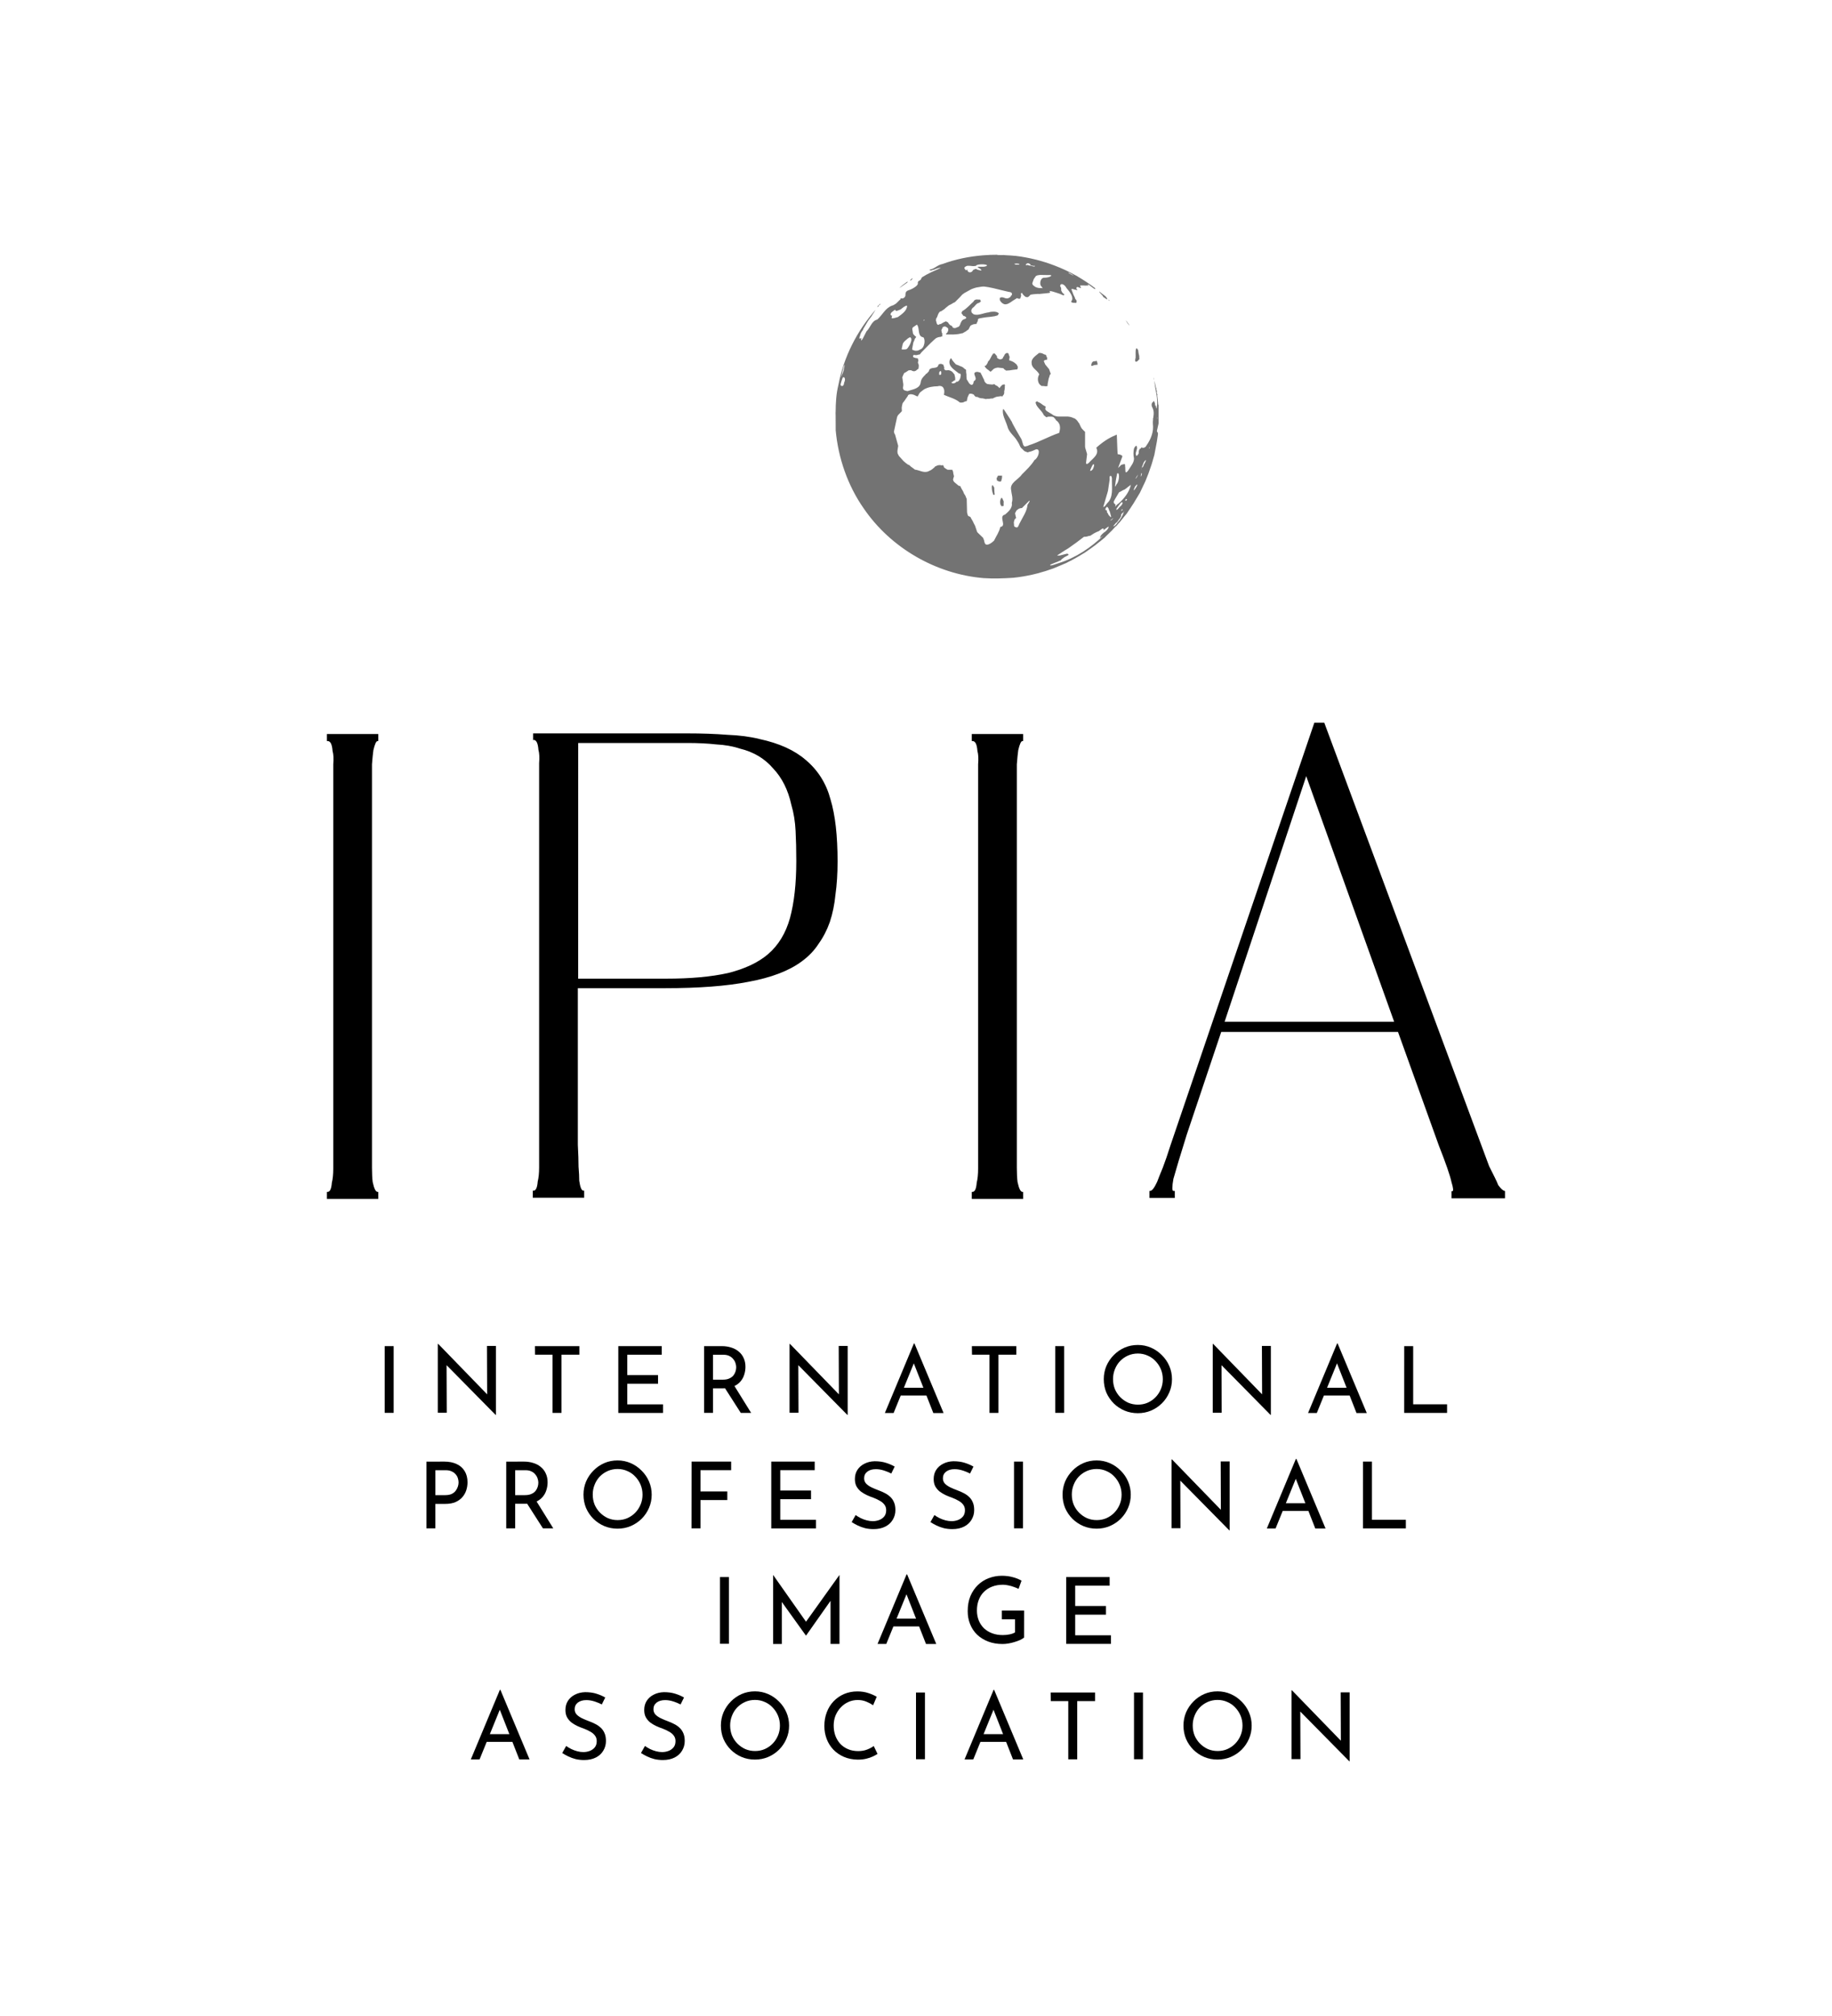 <?xml version="1.0" encoding="UTF-8"?>
<!-- Created with Inkscape (http://www.inkscape.org/) -->
<svg width="2e3" height="2200" version="1.1" viewBox="0 0 2e3 2200" xmlns="http://www.w3.org/2000/svg" xmlns:cc="http://creativecommons.org/ns#" xmlns:dc="http://purl.org/dc/elements/1.1/" xmlns:rdf="http://www.w3.org/1999/02/22-rdf-syntax-ns#">
 <g>
  <path d="m413 801v7.68h-0.768q-2.3 0-4.61 9.99-0.768 5.38-1.54 15.4 0 9.22 0 24.6v392q0 14.6 0 23.8 0 9.22 0.768 15.4 2.3 10.8 5.38 10.8h0.768v7.68h-56.1v-7.68h0.768q3.84 0 4.61-9.99 1.54-6.15 1.54-15.4 0-9.99 0-24.6v-392q0-15.4 0-24.6 0.768-9.22-0.768-14.6-0.768-10.8-5.38-10.8h-0.768v-7.68h49.2z"/>
  <path d="m582 808v-7.68h168q24.6 0 43.8 1.54 20 0.768 35.3 4.61 32.3 6.91 50.7 23 20 16.9 26.9 43 7.68 25.4 7.68 67.6 0 20-2.3 36.1-1.54 16.1-6.15 30-4.61 13.1-12.3 23.8-6.91 10.8-18.4 19.2-20.7 15.4-58.4 22.3-35.3 6.91-90.7 6.91h-95.3v171q0.768 14.6 0.768 23.8 0.768 9.22 0.768 15.4 1.54 10.8 4.61 10.8h0.768v7.68h-56.1v-7.68h0.768q3.84 0 4.61-9.99 1.54-6.15 1.54-15.4 0-9.99 0-24.6v-392q0-15.4 0-24.6 0.768-9.22-0.768-14.6-0.768-10.8-5.38-10.8zm49.2 260h95.3q20.7 0 37.6-1.54t30.7-4.61q27.7-6.91 43.8-20.7 16.9-14.6 23.8-39.2 6.91-25.4 6.91-62.2 0-18.4-0.768-33-0.768-15.4-4.61-28.4-5.38-24.6-20-39.9-13.8-16.1-36.1-21.5-11.5-3.84-26.1-4.61-13.8-1.54-31.5-1.54h-119z"/>
  <path d="m1117 801v7.68h-0.768q-2.3 0-4.61 9.99-0.768 5.38-1.54 15.4 0 9.22 0 24.6v392q0 14.6 0 23.8 0 9.22 0.768 15.4 2.3 10.8 5.38 10.8h0.768v7.68h-56.1v-7.68h0.768q3.84 0 4.61-9.99 1.54-6.15 1.54-15.4 0-9.99 0-24.6v-392q0-15.4 0-24.6 0.768-9.22-0.768-14.6-0.768-10.8-5.38-10.8h-0.768v-7.68h49.2z"/>
  <path d="m1643 1300v7.68h-58.4v-7.68h0.768q2.3 0-0.768-9.99-2.3-10.8-13.8-39.9l-44.6-124h-193l-37.6 112q-10.8 34.6-14.6 48.4-2.3 13.1 0 13.1h1.54v7.68h-27.7v-7.68h0.768q3.07 0 7.68-9.99 2.3-6.15 6.15-15.4 3.84-9.99 8.45-24.6l157-461h10.8l180 484q3.84 7.68 6.15 12.3t3.84 8.45q4.61 6.15 6.91 6.15zm-121-185-96-268-89.1 268z"/>
 </g>
 <path d="m1089 278c-5.21-5e-3 -10.4 0.192-15.6 0.602l-0.122 5e-3 -0.155 0.02c-15 1.21-29.9 4.22-44.1 9.45-2.83 0.55-4.8 1.67-6.63 2.81l-0.204 0.074v0.051c-2.24 1.4-4.31 2.81-7.46 3.25 0.082 0.528 0.448 0.768 1.01 0.812l0.283 0.283 1.83-0.613c0.498-0.14 1.03-0.314 1.59-0.506l-0.238 0.24 1.98-0.757-0.07-0.069 2.78-0.934c1.24-0.351 2.35-0.535 3.1-0.323-7.02 3.15-14.1 6.08-20.6 10.3 0.016 0.165 0.013 0.32 0 0.471l-0.487 0.457-0.548 0.515 0.327 0.202-0.175 0.111 0.183 0.113v0.089h0.01c-0.696 0.784-1.77 1.37-2.59 2l-0.724 0.29 0.022 0.354c-0.366 0.426-0.564 0.9-0.425 1.49 0.944 2.57-5.63 6.52-9.67 7.79-3.11 0.972-3.62 2.4-3.75 3.9l-0.029 0.04-0.104 0.124 0.01 0.011-0.103 0.144 0.188 0.302c-0.01 0.102-0.01 0.203-0.011 0.305l-0.01 5e-3c-0.048 1.19-0.141 2.36-1.35 3.34l-0.956 0.608c-0.148 0.074-0.304 0.148-0.472 0.219-0.154 7e-3 -0.304 0.024-0.452 0.046h-1.77l-0.458-0.12v0.12h-0.089l0.089 0.357v0.535l0.062 0.062c-1.7 1.23-3.19 3.33-5.31 4.96l-2.54 1.49c-0.446 0.183-0.917 0.341-1.41 0.464-7.46 2.73-10.4 10.1-16.1 15.2-6.3 1.5-7.46 8.73-11.8 12.9-1.33 2.29-5.8 12.4-5.91 9.34l0.015-0.08 0.278-1.51-0.147 0.036c0.033-0.218 0.052-0.396 0.098-0.652-1.39 1.03-2.01 0.928-2.14 0.235l0.232-0.889 1.3-4.28c0.79-1.64 1.66-3.02 2.05-3.12 0.252-0.668 0.542-1.33 0.845-1.99l4.89-8.18c0.418-0.602 0.834-1.2 1.26-1.81l2.71-3.55 0.591-1.1c1.37-1.97 2.68-3.96 3.8-5.97-20.2 23-34.7 51.3-40.5 81.8-2.45 9.72-2.99 19.6-3.06 29.6l-0.083 1.08 0.082 2.56c0 1.65 0.01 3.3 0.023 4.96l-0.031 0.779 0.042 0.531c0.03 3.41 0.062 6.85 0.033 10.2 2.76 30.2 13.1 60.2 30.5 85.1 29.5 43.3 79 71.8 131 76.2 10.7 0.702 21.6 0.339 32.3-0.373 7.13-0.724 14.2-1.91 21.2-3.51l0.095-0.016 0.13-0.034c1.72-0.398 3.45-0.818 5.16-1.26l0.078-0.016 0.013-9e-3c2.74-0.724 5.46-1.52 8.18-2.37l0.178-0.024 1.46-0.5c1.57-0.514 3.14-1.04 4.71-1.6l2.4-0.818 0.358-0.117 1.23-0.517 1.22-0.509c2.29-0.9 4.56-1.85 6.79-2.84l0.674-0.281 0.499-0.236 3.38-1.41 3.55-1.86 1.99-0.939 2.68-1.5 1.72-0.9 0.972-0.58c0.862-0.483 1.71-0.978 2.57-1.47l1.72-0.967v-0.054c0.45-0.269 0.9-0.539 1.35-0.812l0.078-0.044 0.043-0.028c0.527-0.323 1.05-0.646 1.57-0.978l2.76-1.64 2.01-1.44 0.192-0.115 0.329-0.245c2.57-1.74 5.1-3.56 7.57-5.43l0.983-0.702 1.36-1.09c0.978-0.768 1.95-1.54 2.92-2.33l1.19-0.889 1.06-0.939 3.34-2.68 2.14-2.17 0.184-0.163 0.229-0.246c1.91-1.77 3.78-3.57 5.58-5.42 0.751-0.889 1.71-1.92 2.72-2.99l0.164-0.165c0.316-0.332 0.635-0.663 0.961-0.994l1.14-0.9 1.76-2.11c1.46-1.53 2.66-2.82 3.02-3.46 0.52-0.63 1.03-1.26 1.54-1.9l0.023 0.024 0.514-0.69c0.079-0.1 0.156-0.201 0.235-0.3l0.034-0.02 0.276-0.376c0.177-0.224 0.353-0.449 0.529-0.674l3.26-3.91 3.32-4.99 0.696-0.934 1.13-1.81 2.12-3.18 3.72-6.19 0.967-1.55 0.18-0.354 2.13-3.52 2.44-5.17 0.065-0.117 0.111-0.256 1.6-3.38 0.515-1.01 0.266-0.641 0.994-2.1 3.33-8.32 1.81-5.25 1.82-5.25 0.457-1.59 0.246-0.713 0.272-1.09 0.453-1.58 1.43-4.97 2.72-14.4 1.18-7.95-0.045-1.28-0.044-1.28-0.313 0.668c-0.238-0.608-0.558-1.02-0.696-1.68l0.01-0.074 0.07-0.569 1.71-7.73-0.014-9.94-0.015-9.94-0.399-0.967c-0.235-3.33-0.58-6.63-1.04-9.94l0.332-0.333-0.58-1.45-0.01 0.069c-0.092-0.613-0.181-1.23-0.28-1.85l0.01-0.02 0.28-0.69-0.28-0.69-0.278-0.69v0.51c-0.075-0.44-0.146-0.884-0.225-1.32l0.231-0.569-0.28-0.69-0.278-0.69v0.224c-0.496-2.6-1.04-5.18-1.66-7.73 0.157 6.85 2.69 14.5 2.93 21.8 0.116 3.68-0.134 8.51-0.845 8.62l-0.63-3.34-0.563 0.346c-0.068-0.305-0.134-0.591-0.206-0.95 0-1.45-0.291-2.37-0.707-2.88v-0.203l-0.053-0.053-0.049-0.312-0.608-0.983-0.569 1.11c-1.36 0.382-2.65 3.03-1.03 6.08 0.306 0.55 0.558 1.1 0.762 1.65l0.242 1.03 0.116 0.23 0.132 0.489c0.564 2.78 0.129 5.58-0.262 8.4h-0.292l0.087 1.54c-2e-4 0 0 0 0 0-0.179 1.5-0.29 3.02-0.178 4.54 1.14 8.56-2.08 16.6-6.9 23.5-0.939 2.04-2.36 2.51-3.78 2.76l-0.113-0.035-0.482-0.041-0.983-0.509-0.257 0.397-0.149-0.062-0.01 0.024-0.172-0.113-0.035 0.125-0.238 0.702c-1.4 0.508-2.43 1.74-2.4 5.58-2.22 4.11-3.13 2.61-3.17-0.147l1.5-5.63-0.26-0.994c0.07-0.141 0.141-0.277 0.215-0.398-0.131-0.093-0.258-0.171-0.382-0.238l-0.027-0.104 0.01-0.945-0.226 0.226h-0.806l-0.659 0.824c-1.79 1.24-2.09 6.68-1.76 10l-0.019 0.141 0.04 0.074c0.072 0.635 0.167 1.18 0.282 1.57 1.1 4.96-3.78 10.1-6.19 14.3-1.36 1.69-2.13 2.15-2.56 1.9l-0.028-0.046-0.333-0.539c-0.024-0.083-0.046-0.174-0.065-0.27l-0.15-2.38c-0.015-1.22-0.021-2.56-0.229-3.63l-0.01-0.145v-1.16l-0.078-0.078-0.022-0.338-0.403-0.403-0.74 0.199c-0.422-0.128-0.961-0.071-1.66 0.258-0.258 0.118-0.508 0.251-0.751 0.392l-1.11 0.299-0.425 0.79c-1.29 1.08-2.16 2.19-2.42 2.29l0.026-0.085 2.64-7.13 0.01-0.01c0.194-0.483 0.367-0.956 0.525-1.42l1.5-4.07-0.159-0.191 0.036-0.103-0.254-0.16-0.01-0.01 0.029-0.133-0.149-0.012-0.102-0.123-0.608-0.729-0.453 0.119c-0.635-0.552-1.68-0.84-3.26-0.746-0.143-0.46-0.262-0.928-0.368-1.4l-0.22-4.23-0.187-4.97-0.404-10.8h-0.613l-1.03 0.574c-7.29 2.83-14.8 8.07-20.8 13.6 3.8 7.24-3.98 11.7-8.07 16.4-1.91 1.69-2.75 1.58-3.04 0.563l0.01-0.867 0.01-0.271 0.504-4.12 0.586-4.79-1.62-5.44-0.435-1.52c-0.059-0.403-0.112-0.806-0.16-1.22l-0.01-0.104v-15.9l-0.368-0.35c4e-4 -0.086 0-0.171 0-0.257-0.273-0.164-0.529-0.345-0.779-0.532l-2.32-2.46c-0.372-0.521-0.724-1.06-1.04-1.62l-1.97-4.26-0.762-0.862c-0.911-1.55-1.97-2.94-3.44-3.91l-0.342-0.388-0.773-0.221c-0.326-0.146-0.668-0.278-1.03-0.386-1.75-0.9-3.59-1.31-5.49-1.48l-0.255-0.072h-0.922c-1.06-0.043-2.12-0.031-3.19 0h-6.68c-1.89-0.172-3.71-0.591-5.4-1.55-1.07-0.956-2.5-1.72-3.89-2.49l-0.375-0.242-2.78-1.73c-0.757-0.608-1.36-1.28-1.67-2.08l0.1-0.569 0.31-1.76-0.053-0.045 0.073-0.445-2.64-1.5c-1.72-1.38-3.72-2.86-5.58-3.45l-1.18-0.856-1.07 0.663c-0.093 0.019-0.185 0.042-0.276 0.07-0.056 0.315-0.07 0.63-0.053 0.945l-0.258 0.164 0.329 0.431c0.718 3.91 6.24 7.84 8.12 11.7 0.532 1.3 1.3 2.03 2.21 2.43l0.591 0.806 0.346-0.078 0.357 0.404 1.62-0.674c2.1-0.018 4.39-0.402 6.19 0.545 4e-4 2.3e-4 5e-4 0 0 0l2.14 2.34 0.012 0.013c0.126 0.261 0.248 0.535 0.357 0.84 0.597 0.403 1.12 0.829 1.58 1.28l0.889 0.972c2.59 3.24 2.39 7.35 1.1 11.7-11.4 3.86-21.9 10-33.3 13.6-0.293 0.186-0.569 0.344-0.834 0.489l-3.25 0.779c-0.806-0.196-1.37-0.801-1.81-1.64l-1.78-5.91-0.286-0.487-0.016-0.056-5.69-9.78c-1.34-2.47-2.67-4.96-4.04-7.4l-0.613-1.59-1.19-1.83-0.491-0.945-7.07-10.8h-0.338c-0.152-0.195-0.298-0.395-0.452-0.586-1.65 5.8 2.78 12.9 4.59 18.8 1.5 6.9 7.73 10.5 11 16.5 3.25 4.76 2.18 6.19 5.8 8.84 1.25 1.76 2.75 2.57 4.4 2.8l0.229 0.201 0.011-5e-3 0.39 0.342 0.829-0.296h0.331l0.928-0.349c2.45-0.434 5.03-1.66 7.4-2.72 5.69-0.989 2.36 9.83-1.64 11.6-3.6 5.97-8.84 10.8-13.9 15.9-3.7 5.49-13.3 9-11.7 16.7 0.525 5.21 2.43 9 0.768 14.3 1.17 5.69-4.44 10.2-7.4 12.7-7.62 1.62 2.53 12.6-5.16 13.5-1.11 5.46-4.45 10-6.85 15-2.04 1.89-6.63 5.58-9.11 3.93l-0.01-7e-3 -0.845-0.967-0.608-1.92c-0.098-1.18-0.46-2.2-0.989-3.12l-0.33-1.04-6.02-5.8c-0.198-0.256-0.384-0.52-0.558-0.79l-2.23-6.65-1.37-2.57c-0.702-1.66-1.49-3.27-2.47-4.63l-1.26-2.38-2.47-1.13c-0.58-1.2-0.939-2.47-1.15-3.77l-0.029-0.934-0.155-5.97-0.042-1.61c0.023-1.36 0.01-2.7-0.104-4.03l-0.058-2.25-0.065-0.128-0.01-0.104-0.457-0.867c-0.43-1.49-1.12-2.92-2.18-4.25l-0.233-0.461c-0.63-1.9-1.46-3.47-2.45-4.84l-1.7-3.35-1.54-0.309-0.165-0.034c-1.36-1.22-2.82-2.36-4.29-3.58-0.166-0.123-0.313-0.252-0.453-0.383l-0.262-0.31-0.735-1.09c-0.199-0.451-0.31-0.934-0.375-1.43l0.01-0.036 0.343-1.35 0.073-0.283 0.608-1.83-0.718-2.98-0.011-0.046c-0.029-1.2-0.25-2.37-0.906-3.46l-0.166-0.63h-0.029l-0.016-0.062-0.823 0.062h-4.15c-1.41-0.591-2.69-1.55-3.97-2.52l-0.099-0.231-0.867-2.28-0.166 0.064h-0.862l-1.16 0.198c-0.138-0.082-0.275-0.166-0.415-0.243-2.45-0.33-4.12 0.272-5.58 1.23l-0.646 0.069-0.03 0.086-0.067 0.011-0.204 0.532c-1.76 1.42-3.3 3.23-5.8 4.15-0.602 0.358-1.19 0.63-1.78 0.829l-0.69 0.208c-4.52 1.16-8.67-1.66-13.4-2.26l-0.125-0.034c-1.36-1.14-2.8-2.16-4.24-3.16l-1.85-1.71-1.58-0.657c-1.66-1.17-3.28-2.4-4.76-3.8l-0.01-5e-3 -2.46-2.73c-0.15-0.196-0.303-0.386-0.448-0.591-0.078-0.05-0.149-0.102-0.223-0.153l-1.78-1.97-1.01-1.89-0.429-0.806c-0.176-0.757-0.258-1.55-0.282-2.35l0.104-1.35 0.742-4.75-0.961-3.44c-0.223-0.934-0.491-1.87-0.779-2.79l-1.68-6.08-0.652-0.994c-0.22-0.707-0.429-1.41-0.602-2.1l0.713-3.3c0.168-0.657 0.308-1.33 0.436-2.01l0.63-2.92 1.74-8.01c0.276-0.641 0.597-1.26 0.978-1.85l4.18-4.33-0.162-3.6-0.013-0.289c0.245-1.62 0.492-3.26 1.01-4.83l2.12-2.77 1.8-2.61 1.8-2.61v-0.378l0.286-0.445c1.87-1.44 4.13-1.09 6.57-0.22l3.26 1.57h0.646l1.42-2.63 0.635-1.01c0.242-0.297 0.497-0.58 0.757-0.856l2.43-1.87 1.65-1.26c4.36-2.46 9.83-3.38 14.7-3.39 6.68-1.85 8.4 3.86 6.96 9.28 5.97 2.86 12.4 4 17.5 8.45 2.55 0.3 4.23-0.185 5.45-1.13l1.99-0.36 0.15-0.674 0.018-0.01 0.213-1.03 0.409-1.85 0.113-0.512c0.558-1.29 1.11-2.64 1.86-3.91 2-0.511 3.61 0.091 5.19 1.03l0.199 0.63 0.834 0.834 0.393 0.394 0.026 0.043 0.021 5e-3 0.393 0.393h1.73c1.62 0.939 3.45 1.68 5.8 1.6 0.528 0.126 1.07 0.234 1.62 0.322l0.989 0.345 0.336-0.065 0.773 0.266 0.68-0.282c1.79 0.063 3.61-0.083 5.34-0.477l0.267 0.051 0.089-0.033 0.762 0.124 0.384-0.29 2.96-1.31 1.31-0.43c1.68-0.309 3.42-0.336 4.85-0.657l0.157 0.025 0.779 0.355 0.014-0.035 0.242 0.129 0.112-0.265 0.084 0.013 0.526-1.03c0.983-0.757 1.52-2.07 1.29-4.46 0.619-2.2 0.773-3.88 0.608-5.04l0.251-1.69-0.257-0.415-0.256-0.415-2.68 0.514-0.106 0.563c-0.867 0.563-1.82 1.59-2.76 3.08-1.18-1.68-2.59-2.61-4.09-3.17l-1.46-1.23-2.21 0.473c-1.85-0.182-3.74-0.212-5.5-0.619-0.081-0.035-0.156-0.078-0.234-0.117l-0.961-0.619-0.186-0.13c-0.779-0.657-1.38-1.5-1.88-2.45l-0.01-0.591-0.055-0.106v-0.162l-1.94-3.93c-0.36-0.884-0.746-1.73-1.22-2.47l-0.945-1.91-1.37-0.258c-0.746-0.356-1.64-0.545-2.72-0.498-5.63 0.856-0.237 5.15-1.3 8.29l-0.729 1.08-0.054 0.079c-0.293 0.269-0.657 0.524-1.13 0.757-0.624 5.13-2.91 4.55-4.99 2.36l-2.82-4.52-0.196-2.62c0.07-1.8-0.016-3.5-0.379-5.05l-0.024-0.324v-2l-0.158-0.109-0.03-0.407-1.58-0.939c-1.04-1.25-2.55-2.25-4.66-2.89-0.064 0.012-0.126 0.015-0.19 0.024l-0.906-0.536-3.26-1.23-0.376-0.172c-1.4-1.33-2.62-3.03-3.67-4.21l-1.39-2.29h-0.845l-0.193 1.03-0.047 0.046c-0.047 0.034-0.094 0.07-0.14 0.114l-0.029-0.01v0.043c-0.123 0.127-0.243 0.286-0.357 0.497-2.16 7.13 5.51 10.9 10.1 14.8 0.041-0.012 0.075-0.016 0.114-0.026l0.084 0.079h0.989c0.619 0.351 0.829 1.29 0.751 2.44l-0.323 0.851-0.061 1.14c-0.613 2.05-1.87 4.08-3.3 4.4h-0.574l-0.35-0.092-0.016 0.051h-0.01c-1.87 2.7-5.8 2.1-5.52 0.69l0.779-0.296 0.128-0.154 0.356-0.147 1.8-1.44c0.037-0.013 0.072-0.025 0.11-0.037h0.679l-0.023-0.199c0.065-0.019 0.122-0.037 0.188-0.056 0.222-1.66 0.011-3.42-0.558-5.03l-0.104-1.08-0.188-0.197v-0.017l-0.685-0.74c-1.25-2.02-3.16-3.51-5.52-3.75l-0.303-0.127-0.348 0.092c-0.38 0-0.768 0.024-1.17 0.087-0.55 0.101-1.01 0.1-1.4 0.017l-0.663-0.252c-0.569-0.326-0.928-0.889-1.2-1.55l0.33-0.862-0.534-1.62v-0.139l-0.093-0.143-0.591-1.8h-0.912c-0.746-0.768-1.96-0.989-4.17-0.043-0.039 0.27-0.095 0.512-0.161 0.74l-0.618 1.29c-1.17 1.56-3.34 1.6-5.36 1.88h-0.361l-0.165 0.085c-1.88 0.314-3.54 0.972-3.96 3.5-0.768 0.989-1.75 1.92-2.78 2.86l-0.773 0.154v0.563c-2.47 2.29-4.98 4.81-5.35 8.67-0.089 0.624-0.236 1.19-0.434 1.72-1.98 5.29-9.06 5.97-13.9 7.68-0.025 4.4e-4 -0.049 0-0.073 0l-0.569-0.106-0.724-0.136-0.818-0.191-1.8-0.715c-0.486-0.472-0.784-1.07-0.961-1.75l-0.012-1.14 0.01-0.066 0.327-2.39-0.057-0.411 0.048-0.391-0.564-3.96-0.544-3.82 0.515-1.35 1.19-2.68c0.229-0.297 0.474-0.58 0.735-0.851l0.547-0.331h0.353l1.62-1.1 0.316-0.163 0.867-0.641 0.517-0.351c1.13-0.311 2.29-0.36 3.39-0.057 0.319 0.229 0.641 0.409 0.961 0.547l0.069 0.111h0.223c0.552 0.194 1.1 0.262 1.64 0.224l0.355 0.118 0.33-0.222c1.02-0.247 1.94-0.867 2.68-1.71l1.25-0.851 0.055-0.362 0.22-0.167-0.09-0.685 0.07-0.463 0.256-1.68-0.117-0.222c-0.023-0.967-0.287-1.93-0.856-2.8v-0.989c0.691-1.47 0.552-2.4 0-3.04v-0.939l-2.79-0.446c-1.06-0.311-2.06-0.591-2.5-1.13l-0.073-0.514-0.034-0.23 0.356-1.12c0.019-0.029 0.041-0.058 0.061-0.087l0.729-0.278c1.89 0.483 3.44 0.296 4.77-0.308l0.884-0.068 0.058-0.058 0.482-0.024 0.121-0.159h0.051l1.69-2.17 10.2-10.3 3.94-3.66 1.68-1.4c1.53-0.9 3.22-1.47 5.16-1.49 0.151-0.091 0.286-0.187 0.41-0.286l1.27-0.175v-0.282l0.022-7e-3v-1.92l0.135-1.18-0.285-0.16-0.214-0.235c-0.197-1.04-0.495-2.12-0.575-3.14l0.459-0.945 1.19-2.44 0.078-0.035 0.736-0.282 1.21-0.303c0.498 0.101 0.945 0.221 1.33 0.361l1.46 1.01 0.602 0.419c0.934 1.35 0.384 3.13-0.47 4.7l-1.76 1.65 0.528 0.045-0.079 0.089h0.167c-0.018 0.026-0.035 0.052-0.054 0.078l-0.158 0.148h0.055c-0.063 0.087-0.134 0.193-0.193 0.274 2.33 5e-3 4.8 0.065 7.29 0.012l0.409 0.035 0.413-0.056c2.96-0.097 5.91-0.39 8.62-1.18l0.294-0.04 0.751-0.097 0.01-7e-3 0.4-0.055 1.23-0.795c1.38-0.635 2.66-1.44 3.82-2.48l1.3-0.845 0.01-0.01h0.01l0.01-0.024 1.09-2.14 0.873-1.71c0.939-0.845 2.21-1.31 3.47-1.77l1.12-0.178 0.922-5e-3 0.296-0.189 1.08-0.173 0.376-1.49c0.707-0.779 1.13-1.86 1.05-3.47l0.79-0.624 0.332-0.126c0.289-0.087 0.58-0.164 0.873-0.241l4.55-0.79 2.65-0.383c2.83-0.286 5.69-0.502 8.4-1.03l0.552-0.054 0.635-0.196c0.768-0.178 1.53-0.382 2.28-0.63 0.025-0.023 0.043-0.045 0.067-0.068l0.107-0.027 0.023-0.045 0.487-0.151 0.558-1.04 0.552-1.04-0.504-0.258v-0.185l-0.376-0.074c-1.51-1.72-7.84-1.53-9.94-0.551-5.44 0.455-11.9 4.02-16.7 2.12-0.064-0.038-0.119-0.077-0.18-0.115l-0.591-0.45-1.09-0.956c-0.197-0.242-0.355-0.486-0.476-0.729l-0.254-1.35-0.057-0.303c0.085-0.945 0.58-1.89 1.28-2.82l0.188-0.188 1.39-1.08 1.66-1.86 0.624-0.696c0.558-0.478 1.09-0.934 1.56-1.35 1.87-0.476 2.84-1.08 3.2-1.67l0.481-0.248v-0.945l-0.376-0.312-0.025-0.064-0.334-0.873h-0.768l-0.129-0.108-0.456 0.109h-0.551c-1.88-0.463-4.37-0.074-5.3 2.17-3.34 2.86-7.4 7.68-11.9 10.2-1.93 1.94-1.04 3.33 0.386 4.44l0.125 0.74 1.71 0.512c1.72 1.1 2.91 2.02-0.01 3.22-2.5 0.569-3.43 2.24-4.13 3.98l-0.029 0.028-0.317 0.286v0.023l-0.065 0.064v0.679c-0.69 1.84-1.41 3.54-3.73 3.87-0.292 0.2-0.58 0.36-0.862 0.489l-0.182 0.076c-1.34 0.547-2.56 0.328-3.66-0.296l-0.096-0.163-0.023-0.037-0.22-0.878-0.444-0.245-0.275-0.466-1.88-0.895-0.112-0.054c-0.63-0.735-1.22-1.46-1.77-2.09v-0.569l-1.21-0.646c-0.013-0.01-0.027-0.025-0.04-0.034-0.235-0.202-0.493-0.325-0.762-0.396l-0.746-0.399-0.525 0.422c-1.57 0.381-3.43 1.81-5.12 2.73l-0.502-0.192-1.88 0.972c-0.668-9e-3 -1.24-0.318-1.68-1.08l-0.461-1.54-0.018-0.062-0.265-1.24-0.165-0.199-0.104-0.346c-0.039-0.784 0.037-1.59 0.214-2.39l0.178-0.286 0.806-1.29 1.07-2.88 0.668-1.39c0.371-0.536 0.751-1.03 1.12-1.48l0.884-0.493 1.06-0.263 0.934-0.757c1.82-0.983 2.57-1.77 3.88-2.97l0.818-0.657 2.49-1.98c1.73-0.74 3.35-1.63 4.86-2.65l1.42-0.608 0.24-0.249 0.281-0.133 1.6-1.62 1.13-1.14c1.76-1.65 3.42-3.45 5.05-5.31 0.762-0.591 1.54-1.15 2.34-1.7l6.3-3.49 1.61-0.818c1.6-0.657 3.24-1.22 4.92-1.65l1-0.209 5.49-0.84c0.702-0.045 1.4-0.075 2.1-0.074 3.23 0.351 6.46 0.967 9.72 1.69l0.248 0.078h0.118c5.69 1.28 11.3 2.9 17 4.09 0.477 0.021 0.895 0.074 1.26 0.154l1.07 0.437 0.018 8e-3 0.348 0.178c0.934 0.735 0.922 1.87 0.332 2.99l-0.652 0.347-0.35 1.01c-1.01 1.04-2.45 1.86-3.91 2.01l-1.82-0.198c-0.168-0.059-0.335-0.128-0.498-0.212-2.45-1.03-4.02-1.06-4.89-0.533l-0.597-0.091v0.702c-0.067 0.123-0.114 0.257-0.152 0.397l-0.084 0.084 0.035 0.133c-0.074 0.474 0 1.02 0.202 1.59v0.536l0.364 0.271c0.812 1.49 2.41 2.98 4.53 3.65 0.319 0.049 0.635 0.069 0.95 0.067l0.123 0.085 0.378-0.108c0.735-0.062 1.46-0.25 2.18-0.525l0.248-0.035 0.336-0.212c1.62-0.724 3.2-1.85 4.76-2.99l0.125-0.079 4.68-2.94c1.47 0.834 2.36 0.945 2.92 0.63h0.182l0.254 0.096 0.036-0.136 1.04-3.01-0.198-1.35v-0.029l0.01-1.16c0.234-0.449 0.624-0.685 1.3-0.541 0.442 1.1 1.46 2.49 2.73 3.4l0.066 0.133 1.43 0.906 0.878 8e-3h0.077l0.193 5e-3 0.535 0.083 0.08-0.07h0.077l0.013-0.012h0.296l0.468-0.44c0.558-0.298 1.1-0.79 1.61-1.52l0.746-0.702 2.88-0.437 0.9-0.1 4.58-0.334c0.094-5e-3 0.187-8e-3 0.282-0.013l0.293 0.18 3.97-0.418c1.25-0.085 2.49-0.187 3.66-0.347l0.586-0.042 0.84-0.145 1.9-0.199 0.531-0.167 0.09-7e-3v-0.021l0.291-0.091 0.023-5e-3 0.575-0.18-0.179-0.216c0.067-0.024 0.139-0.044 0.206-0.069-3.7-3.5 8.29 1.03 10.9 1.84 2.94 1.47 3.92 1.73 3.94 1.26l0.035-0.036 0.058 0.023 0.189-0.189 0.188-0.189-0.044-0.042 0.265-0.27-2.08-1.74c-0.53-0.812-1.09-1.73-1.45-2.65v-1.76l-0.068-0.192v-0.795l-0.84-1.57-0.208-0.586c0.012-0.28 0.051-0.528 0.114-0.746l0.265-0.58c1.13-1.65 4.48-0.228 6.52 3.59 2.94 3.36 8.23 9.94 5.69 13.8-0.586 0.491-0.691 0.922-0.509 1.28l-0.036 0.046 0.081 0.033c0.019 0.029 0.036 0.057 0.059 0.085l-0.116 0.123 0.283 0.043c0.646 0.537 2.07 0.801 3.32 0.674l1.51 0.255 0.345-0.345h0.107v-0.107l0.083-0.083-0.054-0.129 0.25-0.249-0.13-0.299c0.468-0.696 0.243-1.79-1.39-3.38-0.065-0.917-0.939-2.61-1.86-4.38l-1.11-2.92-1.14-2.99c0.173-0.574 0.834-0.718 2.28-0.159 1.1 0.487 1.79 0.613 2.24 0.528l1.03 0.352h0.412l0.012 5e-3v-5e-3h0.657l-0.657-0.724v-0.238l-0.608-0.504c0.139-0.713 0.165-1.54 0.823-1.85h0.751l2.99 1.13 0.174-0.173 0.207 0.073c0.108 0.053 0.208 0.099 0.32 0.156-0.134-0.141-0.247-0.27-0.359-0.398l0.146-0.147-1.06-1.97c0.102-0.15 0.276-0.257 0.508-0.331h3.68c1.33 0.114 2.65 0.216 3.44 9e-3l1.13 0.081-0.08-0.089h0.74l-0.657-0.746v-0.127l-0.4-0.4c0.696-0.834 9.94 8.18 8.06 4.2l0.033-0.033-0.067-0.048c-4e-4 -5.6e-4 0 0 0 0-5.97-4.58-12.3-8.73-18.7-12.5l-1.39-0.878-1.43-0.724c-7.13-3.94-14.5-7.4-22.1-10.3l-0.22-0.094-0.432-0.153c-6.35-2.43-12.8-4.49-19.4-6.19l-0.465-0.141-0.434-0.085c-7.13-1.78-14.3-3.14-21.6-4.03-3.78-0.364-7.57-0.63-11.4-0.795l-2.08-0.199-2.07 0.054c-1.61-0.039-3.23-0.061-4.84-0.062zm32.9 9.28c1.03-0.013 1.92 0.442 2.77 0.994l0.085 0.602 0.293 0.103 0.019 0.039 0.048 0.138h0.019l0.104 0.215 2.02 0.534 0.574 0.262 0.041-0.066c0.119 0.028 0.239 0.05 0.36 0.062l0.045 0.011v-9e-3c0.433 0.04 0.884-0.017 1.37-0.218 0.099 0.244 0.13 0.419 0.12 0.552l-0.111-0.013v0.252c-0.045 0.036-0.102 0.063-0.167 0.079l-0.546-5e-3c-0.499-0.064-1.09-0.215-1.36-0.061-0.972-0.746-2.76-0.945-4.38-1.08l-1.06-0.574-0.453 0.094-0.033-0.013-0.061 0.033-0.9 0.187c-0.563-0.115-0.944-0.284-1.01-0.575l0.01-0.027 1.13-1.08 1.01-0.423c0.025 0 0.051-5e-3 0.075-5e-3zm-11.9 0.349 2.4 0.23c0.26 0.199 0.465 0.452 0.586 0.779-1.88 0.176-3.23 0.221-4.18 0.186l-1.54-0.889c0.104-0.066 0.219-0.131 0.365-0.192zm-39.2 0.84 2.66 0.012c2.43 0.136 4.36 0.619 4.05 1.36-0.768 0.751-2.1 1.08-3.55 1.23l-6.41 0.035v0.181c-0.173 0.088-0.188 0.225 0 0.434v0.025l0.045 0.021c0.318 0.32 1.07 0.79 2.43 1.5 3.45 3.35-0.015 1.57-3.48 0.911l-0.092-0.35v-0.24h-2.15l-0.252 0.41c-1.12 0.114-2 0.591-2.3 1.75l-0.193 0.178c-1.18 1.38-2.71 1.48-4.15 0.972l-1.46-1.73 0.635-1.03-2.15 0.818c-1.15-1.14-1.83-2.4-1.55-3.02l1.09-1.02 1.38-0.652 0.85-0.201c0.075-0.01 0.15-0.023 0.225-0.03l2.77 0.072c1.82 0.2 3.65 0.534 5.13 0.137l0.784 0.097 0.107-0.179 0.135 0.01 0.118-0.308 1.02-0.668c1.09-0.413 2.67-0.652 4.32-0.724zm95.6 8.95c0.326-0.044 1.59 0.521 4.16 2.22 0.574 0.351 1.15 0.702 1.73 1.06-0.574-0.137-1.12-0.314-1.64-0.506l-3.35-1.81-0.978-0.862c-0.01-0.052 0.017-0.087 0.081-0.096zm-31.2 2.62 5.04 0.061c0.01 1.1e-4 0.01-1.7e-4 0.01 0 0.646 0.025 1.29 0.045 1.91 0.043 0.079-8e-3 0.138-0.01 0.215-0.017l4.6 0.055c2.26 0.679-1.68 2.8-6.57 2.87-3.46-0.421-5.14 3.8-4.69 6.96l-0.026 0.077 0.047 0.07c0.196 1.18 0.69 2.19 1.52 2.72 0.309 1.17 2.24 2.21-0.388 1.45-2.06 0.256-4.65-0.225-6.68-1.27l-2.34-1.78c-0.391-0.471-0.685-0.989-0.845-1.55l-0.01-0.74 1.55-4.39 2.33-3.36c1.22-0.762 2.71-1.07 4.3-1.17zm-139 3.59c-0.223-0.033-0.961 0.474-2.57 2.05 0.329 1.65 3.14-1.96 2.57-2.05zm-5.24 3.75c-0.856-0.101-7.79 5.46-9.23 6.96 2.26-1.23 5.86-4.16 8.67-5.91 0.597-0.746 0.724-1.07 0.524-1.09zm209 10.8c-0.313 0.117 2.38 3.12 4.4 5.25l-0.215 0.215 0.107 0.067-0.095 0.246 1.5 0.812h0.01c0.273 0.276 0.524 0.525 0.657 0.646 0.878 0.328 1.64 1.27 2.6 1.26-0.147-0.39-0.302-0.735-0.46-1.06l0.284 8e-3 -0.519-0.466c-1.51-2.72-3.56-3.12-6.79-6.02-0.9-0.735-1.34-1.02-1.44-0.978zm9.94 8.73c-0.151-0.03-0.058 0.184 0.551 0.862 2.55 1.51-0.099-0.773-0.551-0.862zm-249 4.6c-0.188 0.045-0.529 0.242-1.08 0.679-0.142 1.78 1.9-0.873 1.08-0.679zm-1.34 1.33c-0.208 0.041-0.713 0.474-1.68 1.62 0.257 1.66 2.3-1.74 1.68-1.62zm30 0.735h0.657c0.166 5.51-5.97 9.45-9.94 12.4-0.79 0.133-6.63 2.31-6.96 0.989l0.123-0.613c0.07-0.143 0.162-0.299 0.29-0.477-0.06-0.023-0.107-0.05-0.163-0.073l0.194-0.773-0.05-0.041 0.129-0.646h-0.906l-0.317-0.263-0.471-1.23c0.215-0.663 0.63-1.35 1.15-1.98l2.19-1.73 1.28-0.917c0.757-0.22 1.22 0.048 0.956 1.1 0.328 1.7e-4 0.646-0.023 0.961-0.064v0.061l0.368-0.129c0.939-0.17 1.82-0.503 2.66-0.939l1.25-0.444 0.306-0.233 0.196-0.073 1.11-0.923 1.95-1.49c0.994-0.652 2.01-1.22 3.08-1.56zm19.5 15.4c0.068 0.097 0.141 0.215 0.218 0.361-0.586 0.972-0.9 0.679-0.972 0.213l0.178-0.463zm220 0.597c-0.055 0.051 0.451 0.939 1.96 3.28 5.58 7.02-1.76-3.46-1.96-3.28zm-228 4.73c2.57 2.87 1.26 8.95 3.62 12l0.01 0.023 0.016 7e-3c0.724 0.934 1.78 1.59 3.4 1.78 1.07 1.26 1.43 3.62 1.13 6.02l-0.125 0.784c-0.564 3-2.17 5.86-4.8 6.52-0.133 0.183-0.319 0.348-0.546 0.495h-0.63l-0.38 0.457c-1.09 0.354-2.52 0.475-3.82 0.338l-1.92-0.707-0.175 0.176c-0.336-0.159-0.624-0.349-0.834-0.574l-0.127-0.331v-0.978l1.23-6.52c0.663-1.48 1.36-2.89 1.72-4.18l0.099-0.13 1.34-1.76-1.76-1.48c-0.051-0.072-0.1-0.144-0.16-0.214-0.657-0.558-1.19-1.21-1.6-1.92l-0.829-5.07-0.01-0.05c0.131-0.597 0.344-1.17 0.641-1.7l3.93-2.68 0.478-0.304c0.031-5e-3 0.061-0.013 0.092-0.018zm-7.57 13.7c1.96 0.768 1.72 3.34 0.691 6.02l-0.124 0.137-0.191 0.624c-1.12 2.57-2.83 5.1-3.98 6.13-1.67 0.657-3.49 0.333-5.24 0.449l-0.025-0.07-0.25-0.69 0.773-3.41 0.497-2.2c0.445-0.812 0.989-1.57 1.6-2.29l1.02-0.928 2.89-2.47c0.563-0.373 1.14-0.718 1.73-1.04l0.36-0.164zm247 12.2 0.012 0.137h-0.262l0.041 0.457c-0.928 1.35-0.311 6.35-0.552 9.83l-0.427 1.42 0.097 0.386-0.015 0.044 0.052 0.134c-0.061 0.224-0.132 0.431-0.215 0.613 0.08 0.972 0.223 1.36 0.735 1.43l0.01 0.018 0.092-5e-3c0.109 7e-3 0.232 5e-3 0.373-0.01l0.07 0.185 0.26-0.229c0.061-9e-3 0.112-0.015 0.177-0.027 1.02-0.481 1.71-1.15 2.16-1.93l0.845-0.69-0.207-1.43c1e-4 -5.6e-4 -1e-4 0 0 0 0.156-1.57-0.207-3.35-0.735-5.07l-0.119-0.823-0.359-2.63-0.29-0.264-0.226-0.422-0.542-1.02h-0.818zm-105 4.93c-0.424-0.017-0.829 0.019-1.21 0.108l-0.192-0.05-0.724 0.762c-2.92 2.41-7.51 5.4-7.18 9.78-0.049 2.59 0.983 4.37 2.36 5.91l0.03 0.073 0.12 0.096c1.99 2.17 4.62 3.9 5.86 6.79-2.44 3.6-1.91 9.94 1.87 12l0.127 0.256 0.241 0.021 0.272 0.357h2.08c1.36 0.086 2.67 0.503 3.5 0.196l0.352 0.037 0.087-0.229 0.108 5e-3v-9e-3h0.447v-1.44l0.027-0.07v-0.452l0.829-4.38 0.31-1.64c0.506-1.39 1.02-2.76 1.3-4.11l0.151-0.173 0.818-0.939-0.144-0.422 0.076-0.117-0.58-1.36-0.234-0.685-0.878-2.58-3.96-4.82c-0.075-0.098-0.152-0.197-0.225-0.293l-1.28-2.85-0.285-0.834c0.156-0.558 0.668-0.994 1.67-1.26l1.53-0.287h0.385v-1.53l-0.013-0.029c0.07-0.668-0.233-1.41-0.784-2.14l-0.487-1.62-1.91-0.493c-1.38-0.878-2.99-1.5-4.42-1.56zm-36.4 0.122c-0.117 5e-3 -0.238 0.026-0.359 0.057h-0.188l-0.06 0.079c-0.624 0.255-1.3 0.884-2.02 2.01-0.039 0.29-0.097 0.563-0.164 0.829l-1.25 1.62-0.231 1.05c-0.95 0.934-2.18 1.37-3.35 1.26l-0.558-0.246-1.61-0.713c-0.328-0.293-0.624-0.657-0.873-1.09v-1.42l-1.13-1.3c-0.158-0.213-0.312-0.393-0.462-0.558l-0.768-0.978h-0.104l-0.233-0.267-0.437 0.267h-1.31l-0.23 0.812c-1.65 1.84-2.93 6.35-4.98 7.68-0.68 2.62-2.03 3.86-2.71 4.86l-1.03-0.259 0.076 0.202v0.569h-0.01l0.01 5e-3v0.415l0.591 0.479c0.225 0.801 1.26 1.8 3.77 3.52 0.563 0.502 1.13 1 1.7 1.5 0.092-0.107 0.187-0.204 0.28-0.308l0.036 0.033 0.15 0.018 0.151 0.017 0.245-0.225h0.1l0.851-0.878 1.26-1.17 0.696-0.641c1.43-0.784 2.97-1.23 4.61-1.35l0.746 0.113 4.45 0.476c0.262 0.072 0.524 0.144 0.79 0.229 0.602 0.994 1.39 1.61 2.31 1.96l0.096 0.302 0.061-5e-3 0.039 0.088h0.397l0.142 0.184 1.45-0.18c1.68 0.051 3.59-0.315 5.5-0.646l1.32-0.163 0.619-0.05 0.338-0.068 1.62-0.198c0.347-0.01 0.69-8e-3 1.02 0.013 0.074-0.208 0.134-0.412 0.186-0.613l0.38-0.235v-1.38l0.191-0.762-0.702-1.07-0.663-1.46-0.657-0.437c-1.83-2.01-4.84-3.34-7.35-3.99l-0.058-0.602c0.146-0.526 0.216-1.11 0.228-1.72l0.233-1.5-0.829-1.96c-0.01-0.016-0.01-0.034-0.017-0.051l-0.356-1.57h-0.31l-0.238-0.563h-0.967c-0.144-0.039-0.29-0.062-0.444-0.057zm97.8 8.34-1.09 0.69c-1.74-0.433-3.89 0.251-4.4 3.62-0.429 1.32 0.096 1.4 0.895 1.17l0.011 0.07 0.121-5e-3 0.03 0.03 0.077-0.034 0.602-0.025 0.386-0.292h0.335l0.231-0.376 0.01-5e-3c0.054-0.016 0.108-0.031 0.161-0.044l0.657-0.077c0.118 9e-3 0.228 0.03 0.319 0.08 0.396-0.065 0.735-0.15 1.04-0.242l0.696-0.082 0.818 0.164v-0.088l0.043 0.011v-0.188l0.478-0.056-0.236-1c0.188-0.454 0.067-0.939-0.254-1.38l-0.01-0.541-0.851-1.34-0.035 0.023zm-275 4.69c0.214 0.063 0.094 1.41-0.696 4.85 0.277 0.558-1.77 5.63-3.15 8.62l0.265-1.08 1.32-5.08 0.066-0.066-0.029-0.073 1.43-5.48 0.696-1.61c0.04-0.035 0.08-0.069 0.108-0.06zm105 6.63c0.537 0.072 0.878 1.01 0.536 3.56l-0.23 0.372-0.067 0.049-0.035 0.025c-0.873 0.253-1.45 0.222-1.8 0.011v-1.31l0.039-0.602 0.053-0.818c0.438-0.757 1.04-1.35 1.51-1.29zm-106 6.74c1.37 9e-3 2.41 2.43 0.602 6.02-0.01 0.552-0.067 1.03-0.165 1.45l-0.106 0.214-0.668 1.34c-0.646 0.674-1.5 0.735-2.15 0.34l-0.726-0.825v-0.911l0.68-2.39 0.313-1.1 0.111-0.324 1.05-3.05 0.127-0.242 0.278-0.335c0.22-0.12 0.441-0.182 0.652-0.18zm339 0.155c-0.047-0.036-0.102 0.324-0.155 1.39 0.394 3.92 0.323-1.26 0.155-1.39zm3.3 43.4c0.035 0.035 0.07 0.067 0.114 0.13 0.184 2.1-0.01 1.97-0.171 1.37zm-8.18 32.5c0.06 0.019 0.124 0.058 0.189 0.123-0.619 1.97-0.906 2.09-0.956 1.65l0.455-1.06zm-4.14 14.4c0.328 0.021 0.042 1.1-1.46 3.9-1.07 1.1-1.14 4.29-2.94 4.17l2.18-5.63c0.95-1.43 1.89-2.46 2.22-2.44zm-56.9 4.52c0.193 0.014 0.338 0.144 0.411 0.403l-0.019 1.21c-0.141 0.806-0.493 1.93-1.13 3.41-0.249 1-3.19 3.28-3.09 1.7l0.318-1.02 1.34-2.97 1.02-2.03c0.446-0.48 0.856-0.729 1.15-0.713zm52.5 4.34c-0.268 0.9-0.487 1.3-0.635 1.43v-0.08l0.505-1.3c0.043-0.016 0.084-0.036 0.132-0.045zm-0.212 5.24c0.108 0.053 0.216 0.248 0.318 0.652v0.37c-0.878 3.07-1.19 3.05-1.2 2.18l0.199-1.06 0.221-1.17zm-25.9 0.166c2.29 0.119 1.29 9.61-1.31 11.9-0.496 0.967-1 1.93-1.5 2.9-0.118-0.386-0.186-0.812-0.224-1.26l0.01-0.055 0.167-0.574 0.353-2.76 0.167-1.3 0.453-2.82 0.516-2.62 0.09-0.457c0.099-0.47 0.196-0.939 0.273-1.39l0.254-1.29c0.28-0.173 0.531-0.254 0.751-0.242zm22.2 1.44c-0.153 0.378-0.52 1.12-1.26 2.49l-0.454 0.812c-2.15 2.76-1.1 0.768 0.104-1.18l0.613-0.823 0.013-0.017 0.017-0.023zm-153 1.23-0.245 0.414-0.246 0.414-0.084 0.506c-0.917 0.889-1.36 2.13-0.564 3.41 2e-4 2.8e-4 -2e-4 5.5e-4 0 0l-0.108 0.646 0.84 0.205c0.18 0.166 0.379 0.33 0.608 0.494 0.558 0.164 1.92 0.569 2.69 0.31l0.081 0.02 0.04-0.066c0.031-0.015 0.059-0.035 0.087-0.053l0.047 5e-3 0.01-0.037c0.167-0.126 0.27-0.318 0.275-0.591l0.265-0.431 0.129-0.867c0.563-1.4 0.663-2.41 0.463-3.1l0.19-1.28h-2.24zm123 0.22c0.856 0.076 1.63 1.67 1.3 5.32-0.01 8.01 1.51 18-4.7 24.1-1.61 1.47-2.45 4.19-4.76 4.63 0.114-0.406 0.235-0.812 0.351-1.22l0.087-0.208 2.01-6.9 0.129-0.439 2.24-7.57 0.041-0.25 0.331-1.14 0.862-5.8 0.574-3.84 0.36-2.2v-3.61c0.335-0.597 0.762-0.906 1.17-0.873zm28.9 9.5c0.396-0.07 0.231 0.729-1.13 3.09-0.828 1-1.25 2.39-2.42 3.08-0.113-7e-3 -0.203-0.034-0.28-0.07l0.37-1.2 1.14-2.67c0.912-1.17 1.9-2.15 2.31-2.23zm-6.9 0.292c-1.63 7.84-7.24 15-13.4 20.4-1.67 0.801-3.02 2.95-3.59 3.24h-0.197c-0.012-0.011-0.023-0.024-0.034-0.041l0.324-0.845 0.34-0.884-0.532-0.418c0.011-0.067 0.017-0.118 0.03-0.189-1.24-0.746-1.71-1.69-1.7-2.74l0.128-0.293 0.294-0.668 0.95-1.77 0.238-0.442 3.11-5.24c0.386-0.569 0.713-1.1 0.956-1.6l0.207-0.349c1.48-0.674 2.98-1.49 4.46-2.38l1.6-0.646 2.29-1.66 1.3-1.09c1.15-0.818 2.25-1.64 3.26-2.4zm-151 0.366-0.018 0.059c-1.12-0.319-0.95 4.97-0.025 7.84 0.18 0.471 0.344 0.873 0.493 1.22v0.713l0.38 0.38h-0.01l0.38 0.38 0.016-5e-3c0.294 0.374 0.473 0.283 0.58-0.093l0.098 0.068 0.083 8e-3 0.084 9e-3 -0.011-0.284 0.323-0.113-0.345-2.65-0.104-2.49-0.048-1.14c0.01-0.155 0.016-0.305 0.033-0.425-0.02-0.053-0.036-0.089-0.056-0.141l-0.033-0.779-0.746-1.06c-0.404-0.823-0.746-1.29-1.01-1.43zm10.3 13.9-0.029 0.028h-0.818l-0.087 0.531c-1.01 1.03-1.66 4.35-0.551 7.02 0.202 0.366 0.396 0.635 0.586 0.862l0.058 0.425h0.349c0.062 0.048 0.123 0.089 0.183 0.124l0.029 0.11h0.245c0.291 0.073 0.55-0.026 0.779-0.234h1.03v-0.425l0.03-0.012-0.01-2.29v-0.376l0.124-1.51-0.128-0.284v-0.122l-0.019-0.029v-0.312l-0.757-1.51c-0.22-0.724-0.473-1.2-0.735-1.47l-0.247-0.495h-0.022zm136 1.26c0.156 0.121 0.322 0.311 0.496 0.591-1.31 2.06-1.81 1.52-1.78 0.674l0.128-0.667c0.06-0.173 0.134-0.337 0.231-0.466zm-106 1.82c0.563-0.079 0.162 1.07-2.09 4.41-0.718 7.46-5.11 13.1-8.34 19.7-1.08 1.47-1.34 4.25-3 5.05-1.74-0.017-2.77-0.602-3.31-1.5l-0.212-2.68-0.111-1.41c0.205-1.06 0.538-2.13 0.889-3.11l1.54-1.63-0.01-0.019 0.126-0.136-0.516-1.72-0.69-3.3 1.45-2.74 0.149-0.224c0.795-0.79 1.79-1.47 2.86-2.1l1.39-0.385 0.873-0.148 0.784-5e-3 7.73-7.79c0.19-0.112 0.36-0.195 0.476-0.212zm101 1.7c1.14 0.109 0.95 2.34-2.64 5.28-2.96 3.91-4.35 3.62-3.05 1.26l2.18-2.97 1.94-2.51 1.04-0.972c0.192-0.063 0.367-0.091 0.518-0.077zm-16.4 4.98c0.746 0.244 1.38 1.08 1.93 2.22l0.112 0.635 0.043 0.035 0.162 1.08 0.132 0.051 0.01 0.056h0.138l0.191 0.073c0.696 2 1.25 4.33 1.74 6.08 0.181 0.63 0.161 0.934 0.018 1.01h-0.219c-0.117-0.037-0.261-0.126-0.419-0.242l-1.81-1.85-0.119-0.121c-0.095-0.114-0.256-0.3-0.302-0.359-0.131-0.961-0.84-1.83-1.56-2.71v-1.28l-0.069-0.041v-0.613l-0.829-0.317-0.668-0.258-0.124-0.493c-0.079-0.889 0.326-1.86 1.64-2.97zm17 2.64c0.168 0.036 0.235 0.262 0.103 0.795-0.674 0.48-1.1 0.718-1.36 0.823l-0.326-0.202c0.21-0.498 1.19-1.5 1.59-1.41zm2.1 1.38c-0.08 0.22-0.164 0.439-0.246 0.657l-0.646 1.03v0.652c-1.58 3.93-3.59 7.79-6.9 11.1-1.94 3.19-4.19 4.24-4.31 3.47l0.729-0.873 2.08-2.48c0.323-0.193 0.624-0.41 0.906-0.652l0.334-0.187 0.312-0.458c0.674-0.735 1.23-1.6 1.71-2.51l0.114-0.17 1.26-1.39 0.245-0.829 0.79-1.17v-1.5l0.062-0.21c0.456-0.801 0.956-1.46 1.58-1.85 0.366 0.082 1.19-1.17 2.02-2.64zm-12.2 8.34c0.118 0-0.138 0.338-1.07 1.24l-0.668 0.729c-0.702 0.409-1.1 0.602-1.29 0.646l0.013-0.261c0.569-0.668 2.75-2.36 3.01-2.36zm-5.42 9.34c1.34 0.011-1.46 4.56-4.8 6.35-3.03 2.51-4.21 4.39-3.93 4.94l-0.012 0.021-0.58 1.03 0.746-0.437 0.746-0.436 0.549-0.441c0.652-0.376 1.5-1.01 2.54-1.97-14 13.6-30.7 24.9-49.5 30.7-1.17 0.384-2.34 0.768-3.51 1.15-5.2 1.94-6.74 1.52-5.19 0.376l2.25-0.967 3.17-1.31 0.103-0.042c0.01-5e-3 0.019-7e-3 0.03-0.01 1.38-0.418 2.5-0.911 3.5-1.45l2.78-1.15-0.506-0.313c1.15-0.84 2.23-1.73 3.49-2.64l4.15-2.26v-0.011l0.558-0.291-0.031-0.051v-0.779l-0.58-0.222c-0.108-0.213-0.387-0.303-0.796-0.305l-0.308-0.118-0.519 0.204c-1.87 0.3-4.97 1.4-7.46 1.88h-0.01l-2.67 0.037-0.041-0.041 0.867-0.713c2.63-1.68 5.28-3.38 7.9-5.12l3.26-1.96 1.13-0.807 0.058-0.035 0.171-0.127 0.668-0.476 0.308-0.191 0.69-0.522 5.86-4.18 0.828-0.635c2.54-1.85 5.04-3.73 7.51-5.69 1.91 0.083 3.66-0.302 5.32-0.922l1.53-0.178 0.538-0.347 0.037-7e-3 0.597-0.404 2.56-1.66 0.048-0.031c1.46-0.812 2.92-1.6 4.44-2.18h0.206l0.234-0.164c0.049-0.018 0.099-0.039 0.149-0.056 0.016-0.015 0.029-0.027 0.044-0.042l0.273-0.01 4.25-3.07c0.724-0.035 1.09 0.409 1.54 0.63l-0.01 0.011-0.674 0.812h0.735l4.54-3.35c0.08-0.019 0.152-0.031 0.215-0.03z" fill="#737373" stroke-width=".552"/>
 <g stroke-width="2.52" aria-label="INTERNATIONAL PROFESSIONAL IMAGE ASSOCIATION">
  <path d="m420 1469h9.77v72.8h-9.77z"/>
  <path d="m541 1544-56.3-57.1 2.82 0.705 0.202 54.1h-9.77v-75.1h0.504l55.6 57.3-2.22-0.504-0.202-54.6h9.77v75.2z"/>
  <path d="m584 1469h48.5v9.37h-19.5v63.5h-9.77v-63.5h-19.1z"/>
  <path d="m675 1469h47.4v9.37h-37.6v22.2h33.6v9.47h-33.6v22.5h39v9.37h-48.8z"/>
  <path d="m788 1469q5.54 0 10.2 1.51 4.74 1.41 8.16 4.33 3.53 2.82 5.44 7.05 2.02 4.23 2.02 9.67 0 4.33-1.31 8.46-1.21 4.13-4.13 7.56-2.82 3.32-7.56 5.44-4.63 2.02-11.6 2.02h-10.8v26.8h-9.77v-72.8zm1.01 36.6q4.33 0 7.15-1.31 2.92-1.31 4.53-3.32 1.61-2.12 2.32-4.43 0.705-2.32 0.705-4.53t-0.806-4.53q-0.705-2.32-2.42-4.33-1.61-2.12-4.33-3.43-2.62-1.31-6.45-1.31h-11.3v27.2zm12 5.64 19 30.6h-11.3l-19.4-30.3z"/>
  <path d="m925 1544-56.3-57.1 2.82 0.705 0.202 54.1h-9.77v-75.1h0.504l55.6 57.3-2.22-0.504-0.202-54.6h9.77v75.2z"/>
  <path d="m966 1542 31.7-75.9h0.605l31.8 75.9h-11.2l-23.8-60.6 6.95-4.53-26.5 65.1zm18.6-27.6h27.1l3.22 8.46h-33.1z"/>
  <path d="m1061 1469h48.5v9.37h-19.5v63.5h-9.77v-63.5h-19.1z"/>
  <path d="m1152 1469h9.77v72.8h-9.77z"/>
  <path d="m1205 1505q0-7.56 2.82-14.3 2.92-6.75 8.06-11.9 5.14-5.24 11.8-8.16 6.75-2.92 14.5-2.92 7.56 0 14.3 2.92t11.9 8.16q5.24 5.14 8.16 11.9t2.92 14.4q0 7.66-2.92 14.4-2.92 6.75-8.06 11.9-5.14 5.04-11.9 7.96-6.75 2.82-14.4 2.82-7.76 0-14.5-2.82-6.65-2.82-11.8-7.86-5.14-5.14-8.06-11.8-2.82-6.75-2.82-14.7zm10.1 0q0 5.84 2.02 10.9 2.12 4.94 5.84 8.77 3.83 3.83 8.67 6.05 4.94 2.12 10.7 2.12 5.74 0 10.6-2.12 4.94-2.22 8.56-5.94 3.73-3.83 5.84-8.87 2.12-5.04 2.12-10.8 0-5.84-2.12-10.9-2.12-5.04-5.84-8.87-3.63-3.93-8.67-6.05-4.94-2.22-10.6-2.22-5.74 0-10.8 2.22-4.94 2.22-8.67 6.05-3.63 3.83-5.64 8.97-2.02 5.04-2.02 10.7z"/>
  <path d="m1387 1544-56.3-57.1 2.82 0.705 0.202 54.1h-9.77v-75.1h0.504l55.6 57.3-2.22-0.504-0.202-54.6h9.77v75.2z"/>
  <path d="m1428 1542 31.7-75.9h0.604l31.8 75.9h-11.2l-23.8-60.6 6.95-4.53-26.5 65.1zm18.6-27.6h27.1l3.22 8.46h-33.1z"/>
  <path d="m1533 1469h9.77v63.5h37v9.37h-46.8z"/>
  <path d="m485 1595q7.96 0 13.6 2.72 5.64 2.62 8.67 7.66 3.12 5.04 3.12 12.2 0 4.33-1.31 8.56-1.31 4.13-4.23 7.56-2.82 3.32-7.46 5.44-4.63 2.02-11.3 2.02h-10.8v26.7h-9.77v-72.8zm1.01 36.6q4.33 0 7.15-1.31 2.82-1.41 4.43-3.63t2.32-4.53q0.705-2.32 0.705-4.33 0-2.22-0.705-4.53-0.705-2.42-2.42-4.33-1.61-2.02-4.33-3.22-2.62-1.31-6.55-1.31h-11.3v27.2z"/>
  <path d="m572 1595q5.54 0 10.2 1.51 4.74 1.41 8.16 4.33 3.53 2.82 5.44 7.05 2.02 4.23 2.02 9.67 0 4.33-1.31 8.46-1.21 4.13-4.13 7.56-2.82 3.33-7.56 5.44-4.63 2.02-11.6 2.02h-10.8v26.8h-9.77v-72.8zm1.01 36.6q4.33 0 7.15-1.31 2.92-1.31 4.53-3.32 1.61-2.12 2.32-4.43 0.705-2.32 0.705-4.53t-0.806-4.53q-0.705-2.32-2.42-4.33-1.61-2.12-4.33-3.43-2.62-1.31-6.45-1.31h-11.3v27.2zm12 5.64 19 30.6h-11.3l-19.4-30.3z"/>
  <path d="m637 1631q0-7.56 2.82-14.3 2.92-6.75 8.06-11.9 5.14-5.24 11.8-8.16 6.75-2.92 14.5-2.92 7.56 0 14.3 2.92t11.9 8.16q5.24 5.14 8.16 11.9 2.92 6.75 2.92 14.4 0 7.66-2.92 14.4-2.92 6.75-8.06 11.9-5.14 5.04-11.9 7.96-6.75 2.82-14.4 2.82-7.76 0-14.5-2.82-6.65-2.82-11.8-7.86-5.14-5.14-8.06-11.8-2.82-6.75-2.82-14.7zm10.1 0q0 5.84 2.02 10.9 2.12 4.94 5.84 8.77 3.83 3.83 8.67 6.05 4.94 2.12 10.7 2.12 5.74 0 10.6-2.12 4.94-2.22 8.56-5.94 3.73-3.83 5.84-8.87 2.12-5.04 2.12-10.8 0-5.84-2.12-10.9-2.12-5.04-5.84-8.87-3.63-3.93-8.67-6.05-4.94-2.22-10.6-2.22-5.74 0-10.8 2.22-4.94 2.22-8.67 6.05-3.63 3.83-5.64 8.97-2.02 5.04-2.02 10.7z"/>
  <path d="m755 1595h43.2v9.37h-33.5v23.2h29.3v9.37h-29.3v30.9h-9.77z"/>
  <path d="m842 1595h47.4v9.37h-37.6v22.2h33.6v9.47h-33.6v22.5h39v9.37h-48.8z"/>
  <path d="m973 1608q-3.73-1.91-8.16-3.32t-8.67-1.41q-5.84 0-9.37 2.72-3.43 2.72-3.43 7.25 0 3.43 2.22 5.84 2.32 2.32 5.84 4.03 3.63 1.71 7.66 3.22 3.33 1.21 6.65 2.92 3.33 1.61 5.94 4.03 2.72 2.42 4.23 5.94 1.61 3.53 1.61 8.67 0 5.84-2.92 10.6-2.82 4.74-8.16 7.46-5.34 2.72-12.8 2.72-4.74 0-9.17-1.01-4.33-1.11-8.06-2.92-3.73-1.81-6.65-3.73l4.33-7.66q2.42 1.71 5.54 3.33 3.12 1.51 6.55 2.42 3.43 0.907 6.65 0.907 3.53 0 6.85-1.21 3.33-1.21 5.54-3.83 2.22-2.62 2.22-6.95 0-3.63-2.02-6.15-1.91-2.52-5.14-4.23-3.12-1.81-6.85-3.22-3.53-1.21-7.05-2.82-3.43-1.61-6.45-3.83-2.92-2.32-4.84-5.64-1.81-3.32-1.81-8.06 0-5.74 2.72-9.98 2.82-4.33 7.66-6.75 4.84-2.52 11.1-2.72 7.05 0 12.4 1.71 5.44 1.71 9.57 4.13z"/>
  <path d="m1059 1608q-3.73-1.91-8.16-3.32-4.43-1.41-8.67-1.41-5.84 0-9.37 2.72-3.43 2.72-3.43 7.25 0 3.43 2.22 5.84 2.32 2.32 5.84 4.03 3.63 1.71 7.66 3.22 3.32 1.21 6.65 2.92 3.32 1.61 5.94 4.03 2.72 2.42 4.23 5.94 1.61 3.53 1.61 8.67 0 5.84-2.92 10.6-2.82 4.74-8.16 7.46-5.34 2.72-12.8 2.72-4.74 0-9.17-1.01-4.33-1.11-8.06-2.92-3.73-1.81-6.65-3.73l4.33-7.66q2.42 1.71 5.54 3.33 3.12 1.51 6.55 2.42 3.43 0.907 6.65 0.907 3.53 0 6.85-1.21 3.32-1.21 5.54-3.83 2.22-2.62 2.22-6.95 0-3.63-2.02-6.15-1.91-2.52-5.14-4.23-3.12-1.81-6.85-3.22-3.53-1.21-7.05-2.82-3.43-1.61-6.45-3.83-2.92-2.32-4.84-5.64-1.81-3.32-1.81-8.06 0-5.74 2.72-9.98 2.82-4.33 7.66-6.75 4.84-2.52 11.1-2.72 7.05 0 12.4 1.71 5.44 1.71 9.57 4.13z"/>
  <path d="m1107 1595h9.77v72.8h-9.77z"/>
  <path d="m1160 1631q0-7.56 2.82-14.3 2.92-6.75 8.06-11.9 5.14-5.24 11.8-8.16 6.75-2.92 14.5-2.92 7.56 0 14.3 2.92t11.9 8.16q5.24 5.14 8.16 11.9 2.92 6.75 2.92 14.4 0 7.66-2.92 14.4-2.92 6.75-8.06 11.9-5.14 5.04-11.9 7.96-6.75 2.82-14.4 2.82-7.76 0-14.5-2.82-6.65-2.82-11.8-7.86-5.14-5.14-8.06-11.8-2.82-6.75-2.82-14.7zm10.1 0q0 5.84 2.02 10.9 2.12 4.94 5.84 8.77 3.83 3.83 8.67 6.05 4.94 2.12 10.7 2.12 5.74 0 10.6-2.12 4.94-2.22 8.56-5.94 3.73-3.83 5.84-8.87 2.12-5.04 2.12-10.8 0-5.84-2.12-10.9-2.12-5.04-5.84-8.87-3.63-3.93-8.67-6.05-4.94-2.22-10.6-2.22-5.74 0-10.8 2.22-4.94 2.22-8.67 6.05-3.63 3.83-5.64 8.97-2.02 5.04-2.02 10.7z"/>
  <path d="m1342 1670-56.3-57.1 2.82 0.705 0.202 54.1h-9.77v-75.1h0.504l55.6 57.3-2.22-0.504-0.202-54.6h9.77v75.2z"/>
  <path d="m1383 1668 31.7-75.9h0.605l31.8 75.9h-11.2l-23.8-60.6 6.95-4.53-26.5 65.1zm18.6-27.6h27.1l3.22 8.46h-33.1z"/>
  <path d="m1488 1595h9.77v63.5h37v9.37h-46.8z"/>
  <path d="m786 1721h9.77v72.8h-9.77z"/>
  <path d="m844 1794v-75.2h0.101l38.2 54.3-4.13-0.907 38.2-53.4h0.101v75.2h-9.77v-53l0.705 4.94-27.4 38.9h-0.202l-27.9-38.9 1.61-4.53v52.6z"/>
  <path d="m958 1794 31.7-75.9h0.605l31.8 75.9h-11.2l-23.8-60.6 6.95-4.53-26.5 65.1zm18.6-27.6h27.1l3.22 8.46h-33.1z"/>
  <path d="m1118 1787q-1.51 1.31-4.23 2.62-2.72 1.21-6.05 2.22-3.22 1.01-6.65 1.61-3.43 0.604-6.55 0.604-8.77 0-15.8-2.72t-12.1-7.56q-4.94-4.84-7.56-11.4-2.62-6.55-2.62-14.1 0-9.27 2.92-16.4 3.02-7.15 8.16-12.1 5.14-5.04 11.9-7.56 6.85-2.62 14.3-2.62 6.45 0 11.9 1.51 5.44 1.41 9.57 3.83l-3.22 8.97q-2.12-1.11-5.14-2.12-2.92-1.11-6.05-1.71-3.12-0.705-5.74-0.705-6.55 0-11.8 2.02-5.14 1.91-8.97 5.64-3.73 3.63-5.74 8.87-2.02 5.14-2.02 11.6 0 5.84 2.02 10.9 2.02 4.94 5.74 8.56 3.83 3.53 8.97 5.44t11.5 1.91q3.63 0 7.25-0.705 3.63-0.705 6.15-2.22v-14.3h-14.4v-9.47h24.3z"/>
  <path d="m1164 1721h47.4v9.37h-37.6v22.2h33.6v9.47h-33.6v22.5h39v9.37h-48.8z"/>
  <path d="m514 1920 31.7-75.9h0.605l31.8 75.9h-11.2l-23.8-60.6 6.95-4.53-26.5 65.1zm18.6-27.6h27.1l3.22 8.46h-33.1z"/>
  <path d="m657 1860q-3.73-1.91-8.16-3.32t-8.67-1.41q-5.84 0-9.37 2.72-3.43 2.72-3.43 7.25 0 3.43 2.22 5.84 2.32 2.32 5.84 4.03 3.63 1.71 7.66 3.22 3.33 1.21 6.65 2.92 3.33 1.61 5.94 4.03 2.72 2.42 4.23 5.94 1.61 3.53 1.61 8.67 0 5.84-2.92 10.6-2.82 4.74-8.16 7.46t-12.8 2.72q-4.74 0-9.17-1.01-4.33-1.11-8.06-2.92-3.73-1.81-6.65-3.73l4.33-7.66q2.42 1.71 5.54 3.32 3.12 1.51 6.55 2.42 3.43 0.907 6.65 0.907 3.53 0 6.85-1.21 3.33-1.21 5.54-3.83 2.22-2.62 2.22-6.95 0-3.63-2.02-6.15-1.91-2.52-5.14-4.23-3.12-1.81-6.85-3.22-3.53-1.21-7.05-2.82-3.43-1.61-6.45-3.83-2.92-2.32-4.84-5.64-1.81-3.33-1.81-8.06 0-5.74 2.72-9.98 2.82-4.33 7.66-6.75 4.84-2.52 11.1-2.72 7.05 0 12.4 1.71 5.44 1.71 9.57 4.13z"/>
  <path d="m743 1860q-3.73-1.91-8.16-3.32-4.43-1.41-8.67-1.41-5.84 0-9.37 2.72-3.43 2.72-3.43 7.25 0 3.43 2.22 5.84 2.32 2.32 5.84 4.03 3.63 1.71 7.66 3.22 3.33 1.21 6.65 2.92 3.33 1.61 5.94 4.03 2.72 2.42 4.23 5.94 1.61 3.53 1.61 8.67 0 5.84-2.92 10.6-2.82 4.74-8.16 7.46t-12.8 2.72q-4.74 0-9.17-1.01-4.33-1.11-8.06-2.92-3.73-1.81-6.65-3.73l4.33-7.66q2.42 1.71 5.54 3.32 3.12 1.51 6.55 2.42 3.43 0.907 6.65 0.907 3.53 0 6.85-1.21t5.54-3.83 2.22-6.95q0-3.63-2.02-6.15-1.91-2.52-5.14-4.23-3.12-1.81-6.85-3.22-3.53-1.21-7.05-2.82-3.43-1.61-6.45-3.83-2.92-2.32-4.84-5.64-1.81-3.33-1.81-8.06 0-5.74 2.72-9.98 2.82-4.33 7.66-6.75 4.84-2.52 11.1-2.72 7.05 0 12.4 1.71 5.44 1.71 9.57 4.13z"/>
  <path d="m787 1883q0-7.56 2.82-14.3 2.92-6.75 8.06-11.9 5.14-5.24 11.8-8.16 6.75-2.92 14.5-2.92 7.56 0 14.3 2.92 6.75 2.92 11.9 8.16 5.24 5.14 8.16 11.9 2.92 6.75 2.92 14.4 0 7.66-2.92 14.4-2.92 6.75-8.06 11.9-5.14 5.04-11.9 7.96-6.75 2.82-14.4 2.82-7.76 0-14.5-2.82-6.65-2.82-11.8-7.86-5.14-5.14-8.06-11.8-2.82-6.75-2.82-14.7zm10.1 0q0 5.84 2.02 10.9 2.12 4.94 5.84 8.77 3.83 3.83 8.67 6.05 4.94 2.12 10.7 2.12 5.74 0 10.6-2.12 4.94-2.22 8.56-5.94 3.73-3.83 5.84-8.87 2.12-5.04 2.12-10.8 0-5.84-2.12-10.9-2.12-5.04-5.84-8.87-3.63-3.93-8.67-6.05-4.94-2.22-10.6-2.22-5.74 0-10.8 2.22-4.94 2.22-8.67 6.05-3.63 3.83-5.64 8.97-2.02 5.04-2.02 10.7z"/>
  <path d="m958 1914q-1.81 1.21-4.94 2.72t-7.36 2.52q-4.13 1.01-9.17 1.01-8.36-0.101-15.2-3.02-6.75-2.92-11.6-7.96-4.74-5.04-7.25-11.6-2.52-6.65-2.52-14.1 0-8.16 2.62-15 2.62-6.95 7.46-12 4.94-5.14 11.5-7.96 6.65-2.82 14.5-2.82 6.55 0 11.9 1.81 5.34 1.71 9.17 4.03l-3.93 9.27q-3.02-2.12-7.36-3.93-4.33-1.81-9.47-1.81-5.34 0-10.1 2.12t-8.36 5.94q-3.63 3.83-5.74 8.87-2.02 5.04-2.02 11 0 5.84 1.81 11 1.91 5.04 5.34 8.87 3.53 3.73 8.46 5.84 4.94 2.12 11.1 2.12 5.54 0 9.87-1.71 4.33-1.71 7.15-3.83z"/>
  <path d="m1e3 1847h9.77v72.8h-9.77z"/>
  <path d="m1053 1920 31.7-75.9h0.605l31.8 75.9h-11.2l-23.8-60.6 6.95-4.53-26.5 65.1zm18.6-27.6h27.1l3.22 8.46h-33.1z"/>
  <path d="m1147 1847h48.5v9.37h-19.5v63.5h-9.77v-63.5h-19.1z"/>
  <path d="m1238 1847h9.77v72.8h-9.77z"/>
  <path d="m1292 1883q0-7.56 2.82-14.3 2.92-6.75 8.06-11.9 5.14-5.24 11.8-8.16 6.75-2.92 14.5-2.92 7.56 0 14.3 2.92 6.75 2.92 11.9 8.16 5.24 5.14 8.16 11.9t2.92 14.4q0 7.66-2.92 14.4-2.92 6.75-8.06 11.9-5.14 5.04-11.9 7.96-6.75 2.82-14.4 2.82-7.76 0-14.5-2.82-6.65-2.82-11.8-7.86-5.14-5.14-8.06-11.8-2.82-6.75-2.82-14.7zm10.1 0q0 5.84 2.02 10.9 2.12 4.94 5.84 8.77 3.83 3.83 8.67 6.05 4.94 2.12 10.7 2.12 5.74 0 10.6-2.12 4.94-2.22 8.56-5.94 3.73-3.83 5.84-8.87 2.12-5.04 2.12-10.8 0-5.84-2.12-10.9-2.12-5.04-5.84-8.87-3.63-3.93-8.67-6.05-4.94-2.22-10.6-2.22-5.74 0-10.8 2.22-4.94 2.22-8.67 6.05-3.63 3.83-5.64 8.97-2.02 5.04-2.02 10.7z"/>
  <path d="m1473 1922-56.3-57.1 2.82 0.705 0.202 54.1h-9.77v-75.1h0.504l55.6 57.3-2.22-0.504-0.202-54.6h9.77v75.2z"/>
 </g>
</svg>
